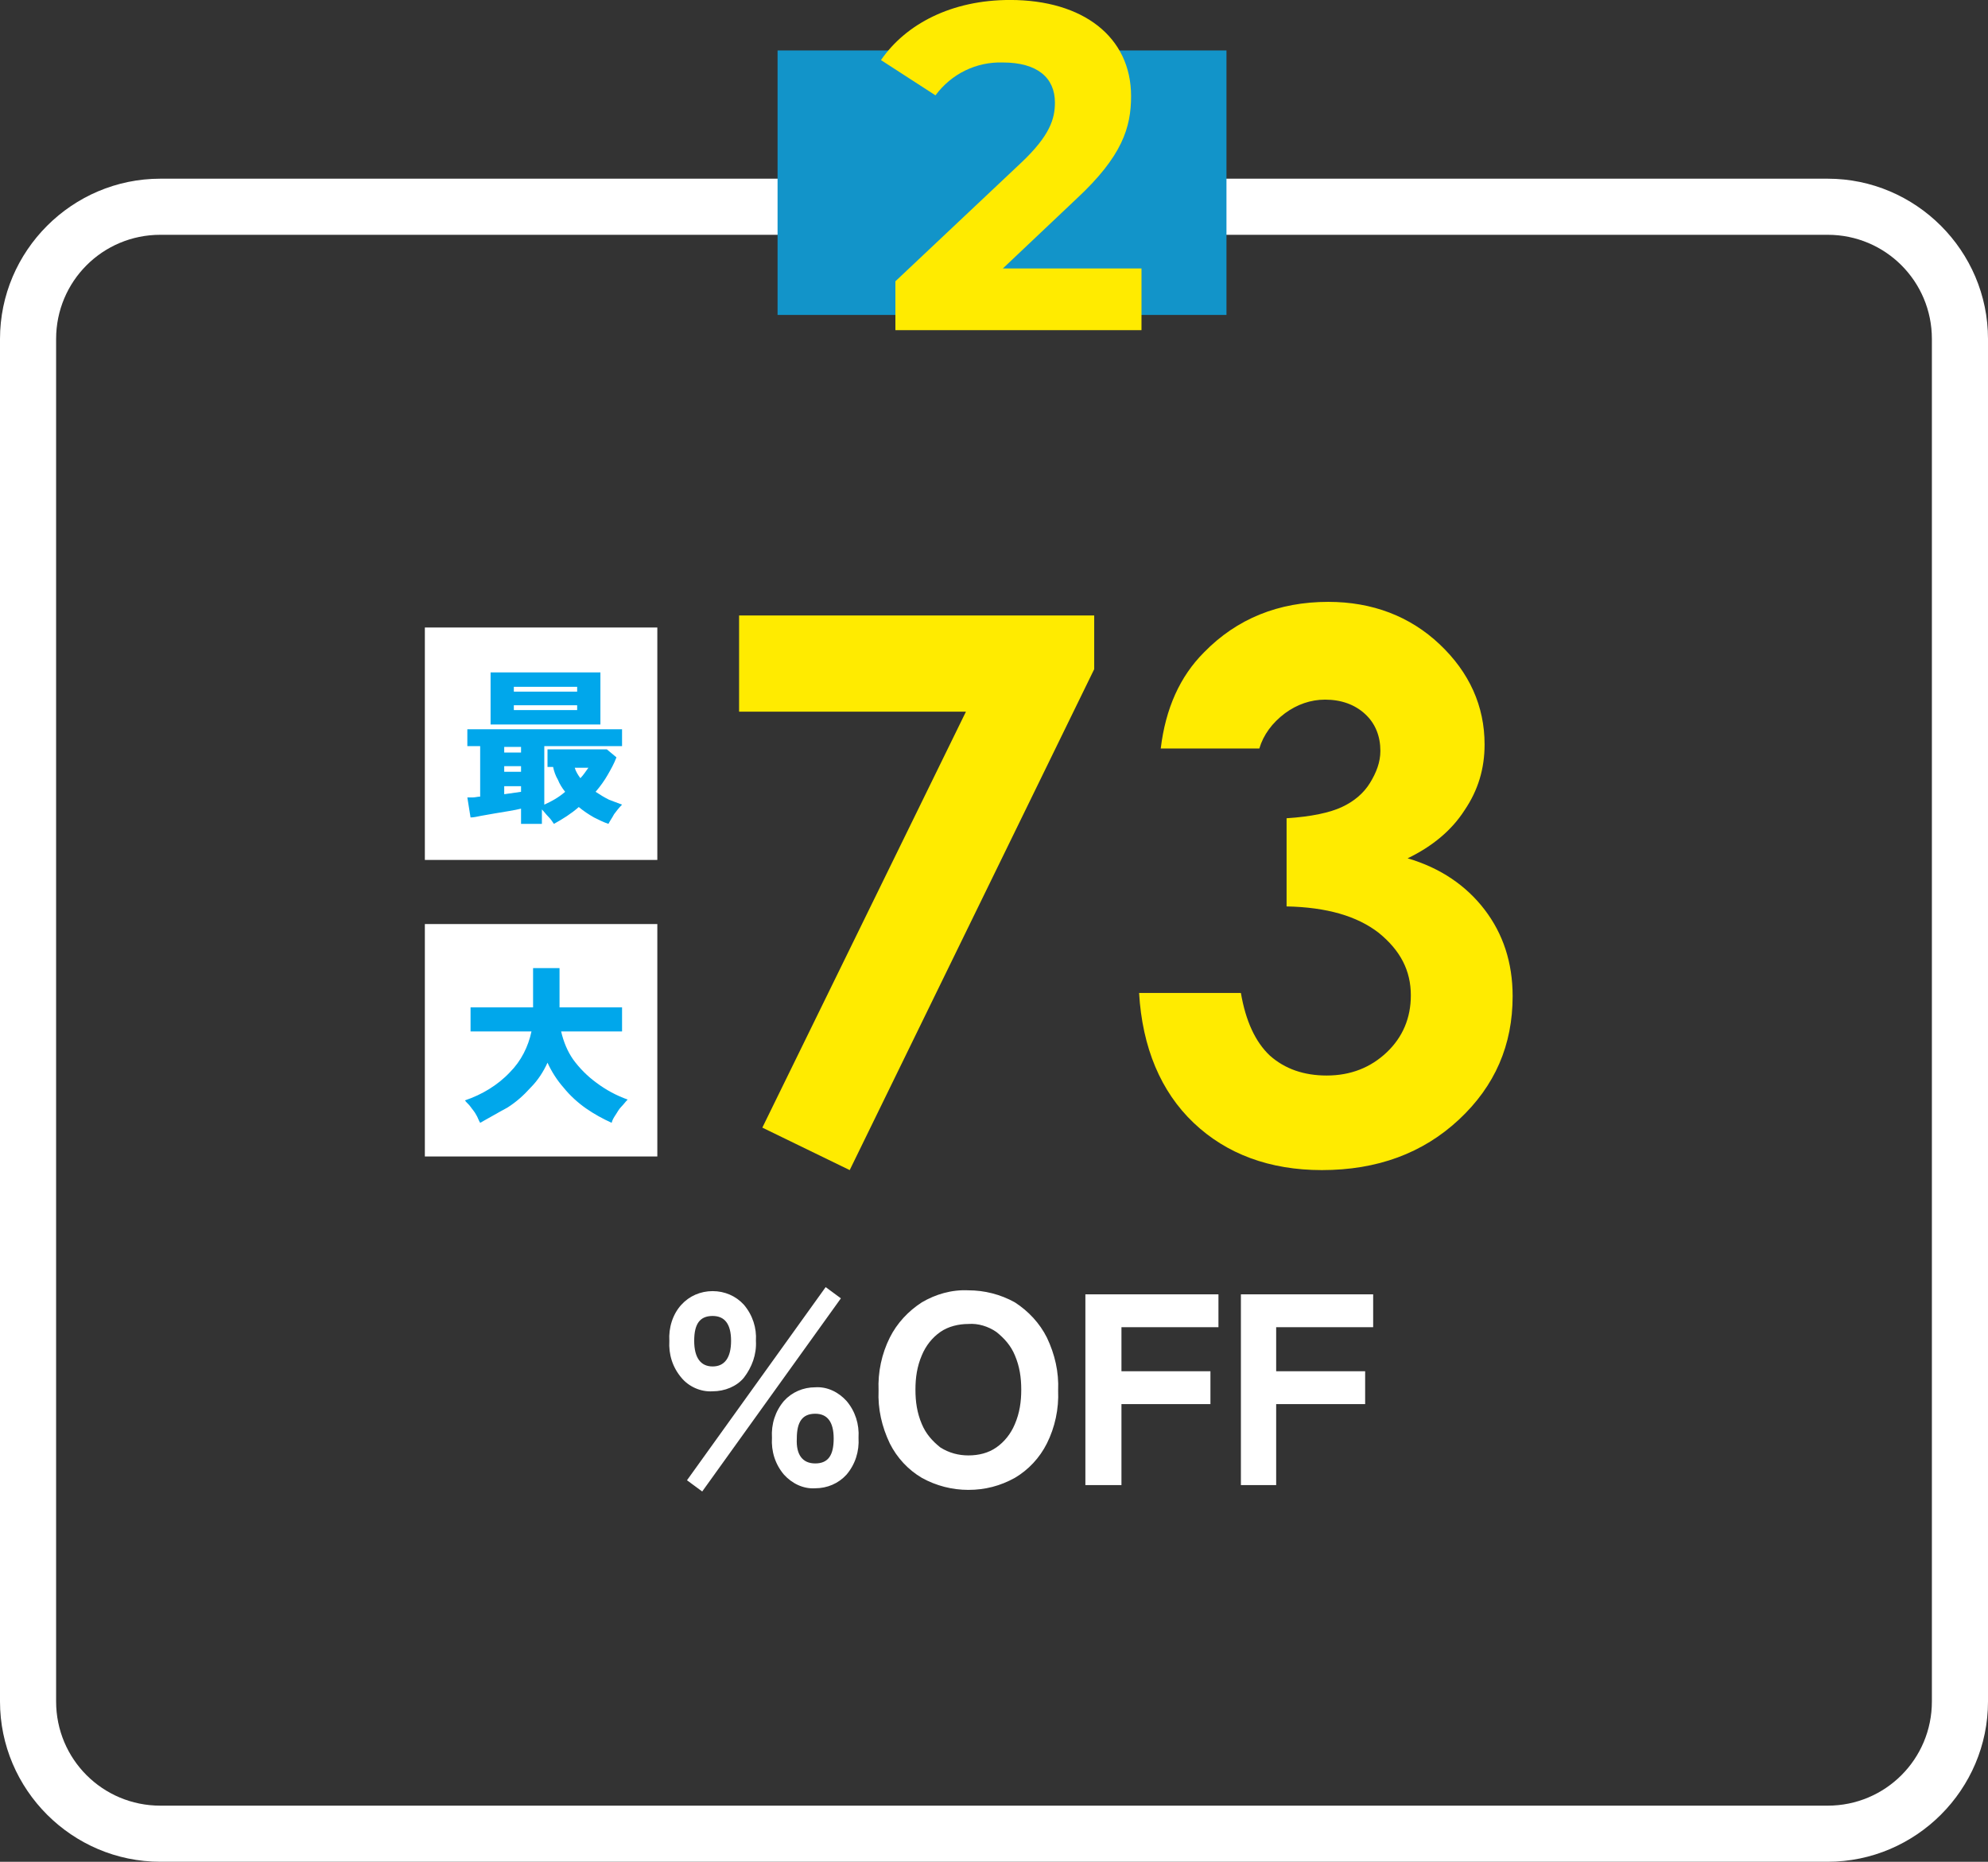 <?xml version="1.0" encoding="utf-8"?>
<!-- Generator: Adobe Illustrator 28.2.0, SVG Export Plug-In . SVG Version: 6.00 Build 0)  -->
<svg version="1.1" id="レイヤー_1" xmlns="http://www.w3.org/2000/svg" xmlns:xlink="http://www.w3.org/1999/xlink" x="0px"
	 y="0px" viewBox="0 0 248 232.3" style="enable-background:new 0 0 248 232.3;" xml:space="preserve">
<rect x="0" y="0" width="248" height="232.3" fill="#333333" stroke="none"/>
<style type="text/css">
	.st0{fill:#FFEB00;}
	.st1{fill:#FFFFFF;}
	.st2{fill:#00A7EB;}
	.st3{fill:#1294C9;}
</style>
<g id="グループ_48" transform="translate(-725 -5939.704)">
	<g>
		<path class="st0" d="M817.2,6016.5h44.3v6.7l-30.5,62.5l-10.9-5.3l25.4-51.9h-28.3V6016.5z"/>
		<path class="st0" d="M882.1,6033.1h-12.3c0.6-5,2.4-9,5.4-12c4.1-4.2,9.3-6.3,15.5-6.3c5.5,0,10.2,1.8,13.9,5.3
			c3.7,3.5,5.6,7.7,5.6,12.5c0,3-0.8,5.7-2.5,8.2c-1.6,2.5-4,4.5-7.1,6c4.1,1.2,7.3,3.4,9.6,6.4c2.3,3,3.5,6.6,3.5,10.8
			c0,6.1-2.2,11.2-6.7,15.4c-4.5,4.2-10.2,6.3-17.1,6.3c-6.5,0-11.9-2-16-5.9s-6.4-9.4-6.8-16.2h12.7c0.6,3.5,1.8,6.1,3.6,7.8
			c1.9,1.7,4.3,2.5,7.1,2.5c3,0,5.5-1,7.5-2.9c2-1.9,3-4.3,3-7.1c0-3.1-1.3-5.6-4-7.8c-2.7-2.1-6.5-3.2-11.5-3.3v-11
			c3.1-0.2,5.4-0.7,6.9-1.4c1.5-0.7,2.7-1.7,3.5-3c0.8-1.3,1.3-2.6,1.3-4c0-1.8-0.6-3.4-1.9-4.6c-1.3-1.2-3-1.8-5-1.8
			c-1.8,0-3.5,0.6-5,1.7C883.7,6029.9,882.6,6031.4,882.1,6033.1z"/>
	</g>
	<path id="パス_40" class="st1" d="M813.9,6113.3c-1.5,0.1-3-0.6-3.9-1.7c-1.1-1.3-1.6-2.9-1.5-4.6c-0.1-1.6,0.4-3.3,1.5-4.5
		c1-1.1,2.4-1.7,3.9-1.7c1.5,0,2.9,0.6,3.9,1.7c1.1,1.3,1.6,2.9,1.5,4.5c0.1,1.7-0.5,3.3-1.5,4.6
		C816.9,6112.7,815.4,6113.3,813.9,6113.3z M826.7,6125.4c-1.5,0.1-2.9-0.6-3.9-1.7c-1.1-1.3-1.6-2.9-1.5-4.6
		c-0.1-1.7,0.4-3.3,1.5-4.6c1-1.1,2.4-1.7,3.9-1.7c1.5-0.1,2.9,0.6,3.9,1.7c1.1,1.3,1.6,2.9,1.5,4.6c0.1,1.7-0.4,3.3-1.5,4.6
		C829.6,6124.8,828.2,6125.4,826.7,6125.4z M812.6,6125.8l-1.9-1.4l17.3-24.1l1.9,1.4L812.6,6125.8z M826.7,6122.3
		c1.6,0,2.3-1,2.3-3.1c0-2.1-0.8-3.1-2.3-3.1c-1.6,0-2.3,1-2.3,3.1C824.3,6121.2,825.1,6122.3,826.7,6122.3L826.7,6122.3z
		 M813.9,6110.2c1.5,0,2.3-1.1,2.3-3.2c0-2.1-0.8-3.1-2.3-3.1c-1.6,0-2.3,1-2.3,3.1C811.6,6109.1,812.4,6110.2,813.9,6110.2
		L813.9,6110.2z M845.8,6125.6c-2,0-4-0.5-5.8-1.5c-1.7-1-3.1-2.5-4-4.3c-1-2.1-1.5-4.3-1.4-6.6c-0.1-2.3,0.4-4.6,1.4-6.6
		c0.9-1.8,2.3-3.3,4-4.4c1.7-1,3.7-1.6,5.8-1.5c2,0,4,0.5,5.8,1.5c1.7,1.1,3.1,2.6,4,4.4c1,2.1,1.5,4.3,1.4,6.6
		c0.1,2.3-0.4,4.6-1.4,6.6c-0.9,1.8-2.3,3.3-4,4.3C849.8,6125.1,847.9,6125.6,845.8,6125.6z M845.8,6121.3c1.3,0,2.5-0.3,3.5-1
		c1-0.7,1.8-1.7,2.3-2.9c0.6-1.4,0.8-2.8,0.8-4.3c0-1.5-0.2-2.9-0.8-4.3c-0.5-1.2-1.3-2.1-2.3-2.9c-1-0.7-2.3-1.1-3.5-1
		c-1.2,0-2.5,0.3-3.5,1c-1,0.7-1.8,1.7-2.3,2.9c-0.6,1.4-0.8,2.8-0.8,4.3c0,1.5,0.2,2.9,0.8,4.3c0.5,1.2,1.3,2.1,2.3,2.9
		C843.4,6121,844.6,6121.3,845.8,6121.3z M860.4,6125v-23.8H877v4.1h-12.1v5.5H876v4.1h-11.1v10.1H860.4z M879.8,6125v-23.8h16.5
		v4.1h-12.1v5.5h11.1v4.1h-11.1v10.1H879.8z"/>
	<rect id="長方形_109" x="778" y="6018" class="st1" width="29" height="29"/>
	<rect id="長方形_108" x="778" y="6055" class="st1" width="29" height="29"/>
	<path id="パス_39" class="st2" d="M790,6042.6v-2c-0.4,0.1-0.9,0.2-1.5,0.3c-0.6,0.1-1.2,0.2-1.8,0.3l-1.7,0.3
		c-0.5,0.1-0.9,0.2-1.3,0.2l-0.4-2.5c0.2,0,0.4,0,0.7,0c0.3,0,0.6-0.1,0.9-0.1v-6.3h-1.6v-2.1h19.3v2.1h-9.7v7.3
		c0.9-0.4,1.8-0.9,2.6-1.6c-0.4-0.5-0.7-1-0.9-1.5c-0.3-0.5-0.5-1.1-0.6-1.6h-0.7v-2.2h7.4l1.2,1c-0.3,0.8-0.7,1.5-1.1,2.2
		c-0.4,0.7-0.9,1.4-1.5,2.1c0.6,0.4,1.1,0.7,1.7,1c0.5,0.2,1.1,0.4,1.6,0.6c-0.4,0.4-0.7,0.8-1,1.2c-0.2,0.4-0.5,0.8-0.7,1.2
		c-0.6-0.2-1.2-0.5-1.8-0.8c-0.7-0.4-1.3-0.8-1.9-1.3c-0.9,0.8-2,1.5-3.1,2.1c-0.2-0.3-0.4-0.6-0.7-0.9c-0.3-0.3-0.5-0.6-0.8-0.9
		v1.8H790z M786.2,6030.1v-6.5h13.7v6.5H786.2z M789.1,6028.3h7.9v-0.6h-7.9L789.1,6028.3z M789.1,6026h7.9v-0.6h-7.9L789.1,6026z
		 M787.9,6038.8l2.1-0.3v-0.7h-2.1V6038.8z M787.9,6036h2.1v-0.7h-2.1V6036z M787.9,6033.6h2.1v-0.7h-2.1V6033.6z M797.4,6036.8
		c0.4-0.4,0.7-0.9,1-1.3h-1.7C796.8,6035.9,797.1,6036.4,797.4,6036.8z M784.9,6079.8c-0.2-0.3-0.3-0.7-0.5-1
		c-0.2-0.4-0.5-0.7-0.7-1c-0.2-0.3-0.5-0.5-0.7-0.8c2.1-0.7,4.1-1.9,5.6-3.5c1.4-1.4,2.3-3.2,2.7-5.1h-7.6v-3h7.8v-4.9h3.3v4.9h7.8
		v3h-7.6c0.3,1.3,0.8,2.5,1.5,3.5c0.8,1.1,1.8,2.1,2.9,2.9c1.2,0.9,2.5,1.6,3.9,2.1c-0.3,0.3-0.5,0.6-0.8,0.9
		c-0.3,0.3-0.5,0.7-0.7,1c-0.2,0.3-0.4,0.6-0.5,1c-1.1-0.5-2.2-1.1-3.2-1.8c-1-0.7-2-1.6-2.8-2.6c-0.8-0.9-1.5-2-2-3.1
		c-0.5,1.1-1.2,2.2-2.1,3.1c-0.9,1-1.8,1.8-2.9,2.5C787,6078.6,786,6079.2,784.9,6079.8z"/>
	<path id="長方形_136" class="st1" d="M745,5969c-7.2,0-13,5.8-13,13v170c0,7.2,5.8,13,13,13h208c7.2,0,13-5.8,13-13v-170
		c0-7.2-5.8-13-13-13H745 M745,5962h208c11,0,20,9,20,20v170c0,11-9,20-20,20H745c-11,0-20-9-20-20v-170C725,5971,734,5962,745,5962
		z"/>
	<rect id="長方形_140" x="822" y="5946" class="st3" width="56" height="33"/>
	<path id="パス_36" class="st0" d="M850,5973.3l9.3-8.8c5.7-5.3,6.8-8.9,6.8-12.8c0-7.4-6-12-15.1-12c-7.3,0-13,3-16.1,7.5
		l6.8,4.4c2-2.7,5.1-4.2,8.4-4.1c4.3,0,6.5,1.9,6.5,5c0,2-0.6,4.1-4.2,7.5l-15.7,14.8v6.1h30.7v-7.7H850z"/>
</g>
</svg>
